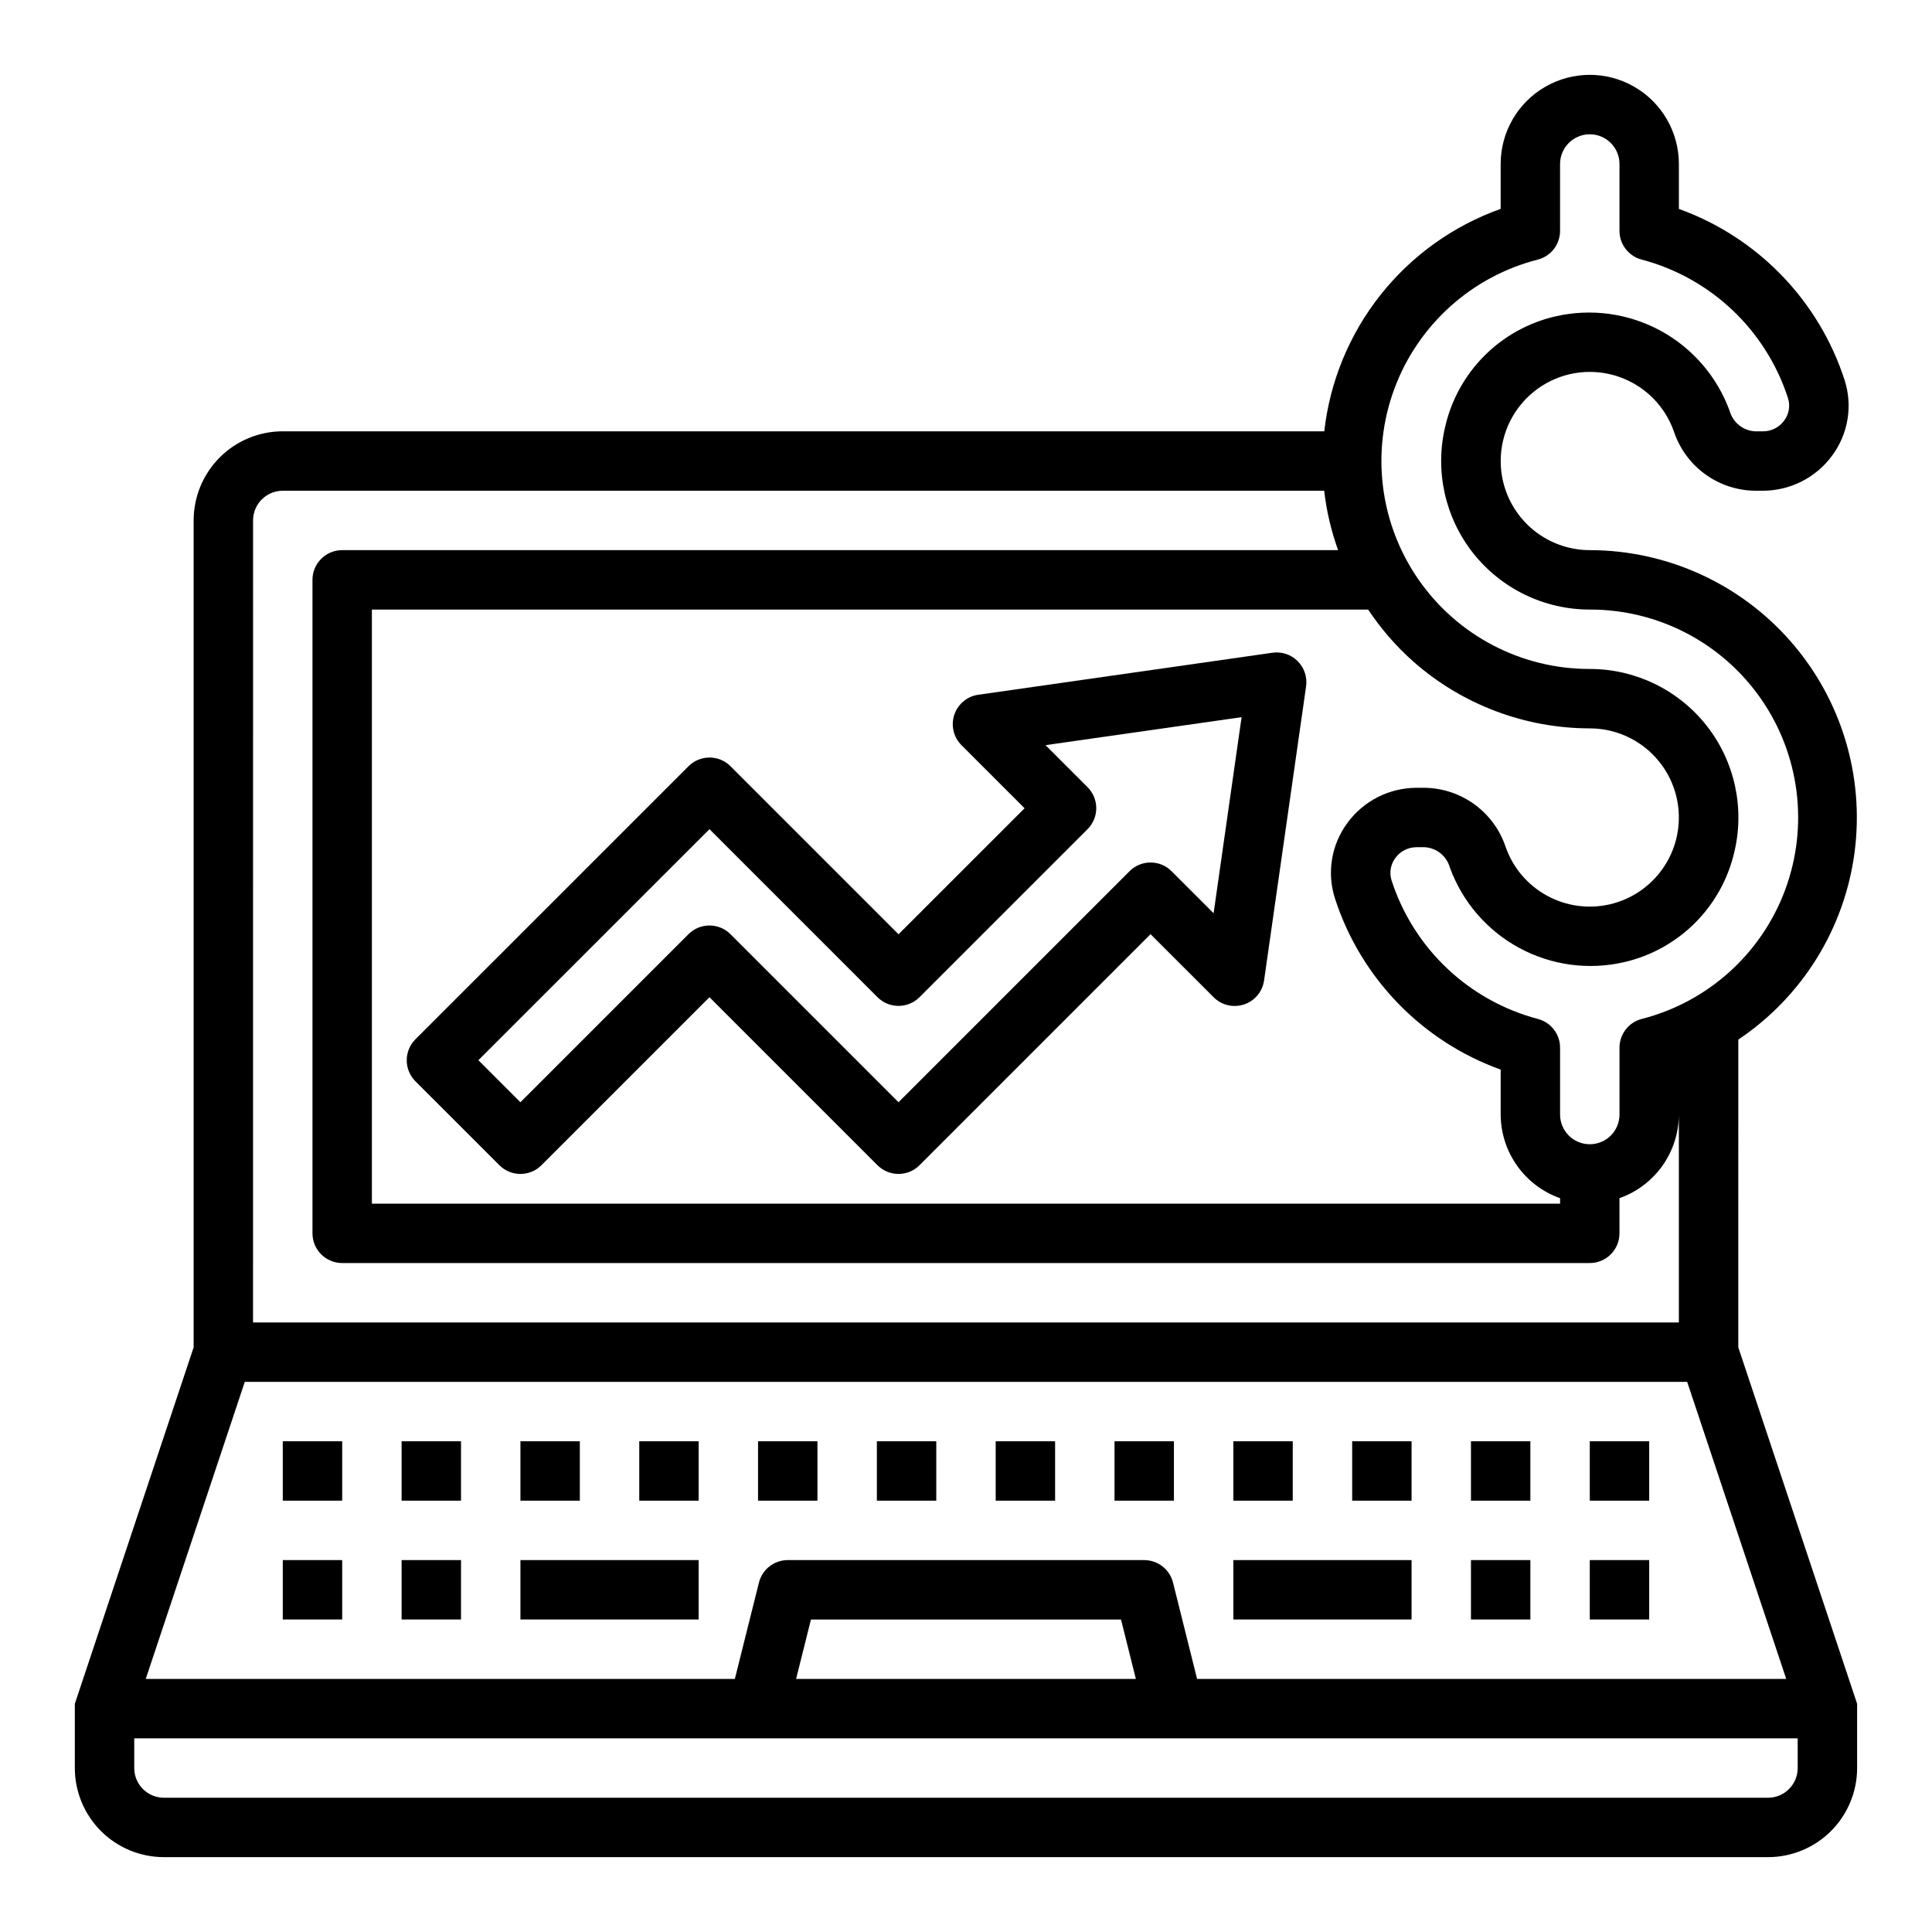 <?xml version="1.0" encoding="UTF-8"?>
<!-- The Best Svg Icon site in the world: iconSvg.co, Visit us! https://iconsvg.co -->
<svg fill="#000000" width="800px" height="800px" version="1.1" viewBox="144 144 512 512" xmlns="http://www.w3.org/2000/svg">
 <g>
  <path d="m439.36 525.95h15.742v15.742h-15.742z"/>
  <path d="m218.94 525.95h15.742v15.742h-15.742z"/>
  <path d="m250.43 525.95h15.742v15.742h-15.742z"/>
  <path d="m281.92 525.95h15.742v15.742h-15.742z"/>
  <path d="m313.41 525.95h15.742v15.742h-15.742z"/>
  <path d="m470.85 525.95h15.742v15.742h-15.742z"/>
  <path d="m502.34 525.95h15.742v15.742h-15.742z"/>
  <path d="m533.82 525.95h15.742v15.742h-15.742z"/>
  <path d="m344.89 525.95h15.742v15.742h-15.742z"/>
  <path d="m376.38 525.95h15.742v15.742h-15.742z"/>
  <path d="m407.87 525.95h15.742v15.742h-15.742z"/>
  <path d="m565.31 525.95h15.742v15.742h-15.742z"/>
  <path d="m470.85 557.44h47.23v15.742h-47.23z"/>
  <path d="m533.82 557.44h15.742v15.742h-15.742z"/>
  <path d="m565.31 557.44h15.742v15.742h-15.742z"/>
  <path d="m218.94 557.44h15.742v15.742h-15.742z"/>
  <path d="m250.43 557.44h15.742v15.742h-15.742z"/>
  <path d="m281.92 557.44h47.23v15.742h-47.23z"/>
  <path d="m604.67 419.5c16.934-11.344 28.16-29.434 30.812-49.645 2.648-20.211-3.531-40.582-16.969-55.91-13.434-15.332-32.82-24.129-53.203-24.152-5.797 0-11.395-2.137-15.719-5.996s-7.078-9.176-7.738-14.934c-0.656-5.762 0.824-11.562 4.168-16.301 3.34-4.734 8.309-8.078 13.957-9.391 5.644-1.309 11.578-0.496 16.664 2.285 5.09 2.777 8.977 7.332 10.922 12.793 1.492 4.551 4.371 8.523 8.234 11.355 3.859 2.832 8.512 4.387 13.301 4.445h2.117c7.246-0.016 14.051-3.477 18.328-9.32 4.258-5.746 5.484-13.188 3.297-19.996-6.832-21.102-23.047-37.852-43.918-45.367v-11.91c0-8.438-4.5-16.234-11.809-20.453-7.305-4.219-16.309-4.219-23.613 0-7.309 4.219-11.809 12.016-11.809 20.453v11.902c-12.531 4.461-23.559 12.352-31.824 22.773-8.262 10.422-13.434 22.957-14.922 36.172h-276.01c-6.262 0-12.27 2.488-16.699 6.918-4.43 4.43-6.918 10.438-6.918 16.699v219.14l-31.488 94.465v17.02c0 6.262 2.488 12.27 6.918 16.699 4.43 4.43 10.438 6.918 16.699 6.918h425.09c6.262 0 12.27-2.488 16.699-6.918 4.43-4.43 6.918-10.438 6.918-16.699v-17.02l-31.488-94.465zm-143.43 169.43-6.375-25.527c-0.879-3.504-4.027-5.961-7.637-5.961h-94.465c-3.609 0-6.758 2.457-7.637 5.961l-6.383 25.527h-156.12l26.246-78.719h382.25l26.246 78.719zm-16.223 0h-90.043l3.938-15.742h82.168zm106.53-376.14c3.469-0.902 5.891-4.035 5.887-7.621v-17.711c0-4.348 3.527-7.871 7.875-7.871s7.871 3.523 7.871 7.871v17.711c0 3.586 2.418 6.719 5.887 7.621 18.328 4.852 32.93 18.68 38.77 36.715 0.645 2.023 0.273 4.234-1 5.938-1.301 1.801-3.394 2.867-5.621 2.863h-2.117c-3.141-0.168-5.828-2.312-6.699-5.336-3.305-9.121-9.84-16.711-18.363-21.34-8.523-4.625-18.449-5.969-27.898-3.773-7.094 1.645-13.586 5.246-18.734 10.395-5.148 5.148-8.75 11.641-10.395 18.734-2.816 11.727-0.102 24.098 7.367 33.57 7.473 9.469 18.871 14.992 30.934 14.984 18.066-0.039 35.004 8.781 45.332 23.609 10.324 14.824 12.727 33.77 6.43 50.703s-20.5 29.707-38.004 34.18c-3.469 0.902-5.887 4.035-5.887 7.621v17.711c0 4.348-3.523 7.871-7.871 7.871s-7.875-3.523-7.875-7.871v-17.711c0.004-3.586-2.418-6.719-5.887-7.621-18.328-4.848-32.93-18.68-38.77-36.715-0.645-2.023-0.27-4.234 1-5.938 1.305-1.801 3.394-2.867 5.621-2.863h2.117c3.141 0.168 5.832 2.312 6.699 5.336 3.305 9.121 9.84 16.711 18.363 21.34 8.527 4.625 18.453 5.969 27.898 3.773 7.094-1.645 13.586-5.246 18.734-10.395 5.148-5.148 8.75-11.641 10.395-18.734 2.816-11.727 0.102-24.098-7.367-33.57-7.469-9.469-18.871-14.992-30.93-14.984-18.07 0.039-35.008-8.781-45.332-23.609-10.328-14.824-12.73-33.77-6.434-50.703 6.301-16.934 20.5-29.707 38.004-34.18zm-33 106.53c12.914 11.395 29.539 17.688 46.762 17.707 5.797 0 11.391 2.137 15.715 5.996 4.324 3.859 7.078 9.176 7.738 14.934 0.66 5.762-0.824 11.562-4.168 16.301-3.34 4.734-8.309 8.078-13.953 9.391-5.648 1.309-11.582 0.496-16.668-2.285-5.086-2.777-8.973-7.332-10.918-12.793-1.496-4.551-4.375-8.523-8.234-11.355-3.863-2.832-8.516-4.387-13.305-4.445h-2.117c-7.246 0.016-14.051 3.477-18.328 9.32-4.254 5.746-5.484 13.188-3.297 19.996 6.832 21.102 23.051 37.852 43.918 45.367v11.91c0.02 4.867 1.543 9.609 4.363 13.574 2.816 3.969 6.793 6.969 11.379 8.594v1.449h-314.88v-157.44h264.02c3.379 5.09 7.402 9.723 11.973 13.781zm-307.48-37.398c0-4.348 3.523-7.871 7.871-7.871h275.98c0.621 5.371 1.859 10.656 3.695 15.742h-263.93c-4.348 0-7.875 3.527-7.875 7.875v173.18c0 2.086 0.832 4.09 2.309 5.566 1.477 1.477 3.477 2.305 5.566 2.305h330.62c2.086 0 4.09-0.828 5.566-2.305 1.477-1.477 2.305-3.481 2.305-5.566v-9.32c4.59-1.625 8.562-4.625 11.383-8.594 2.816-3.965 4.34-8.707 4.359-13.574v55.105l-377.86-0.004zm401.47 338.5h-425.09c-4.348 0-7.871-3.523-7.871-7.871v-7.871h440.83v7.871c0 2.09-0.828 4.09-2.305 5.566s-3.477 2.305-5.566 2.305z"/>
  <path d="m276.35 452.8c3.074 3.074 8.059 3.074 11.133 0l44.531-44.531 44.531 44.531c3.074 3.074 8.059 3.074 11.133 0l61.23-61.23 16.703 16.695v0.004c2.106 2.121 5.231 2.867 8.07 1.922 2.836-0.941 4.894-3.41 5.312-6.371l11.133-77.934h-0.004c0.352-2.453-0.477-4.926-2.231-6.68-1.75-1.75-4.227-2.574-6.68-2.223l-77.934 11.133v-0.004c-2.961 0.418-5.434 2.473-6.379 5.312-0.945 2.836-0.199 5.965 1.922 8.07l16.703 16.703-33.402 33.395-44.531-44.531h0.004c-3.074-3.074-8.059-3.074-11.133 0l-72.367 72.359c-3.074 3.074-3.074 8.059 0 11.133zm55.664-89.062 44.531 44.531c3.074 3.07 8.059 3.07 11.133 0l44.531-44.523v-0.004c1.477-1.477 2.309-3.477 2.309-5.566s-0.832-4.094-2.309-5.57l-11.133-11.133 51.957-7.414-7.414 51.957-11.148-11.141c-3.074-3.074-8.059-3.074-11.129 0l-61.23 61.23-44.531-44.531v-0.004c-3.074-3.07-8.059-3.07-11.133 0l-44.531 44.535-11.141-11.141z"/>
 </g>
</svg>